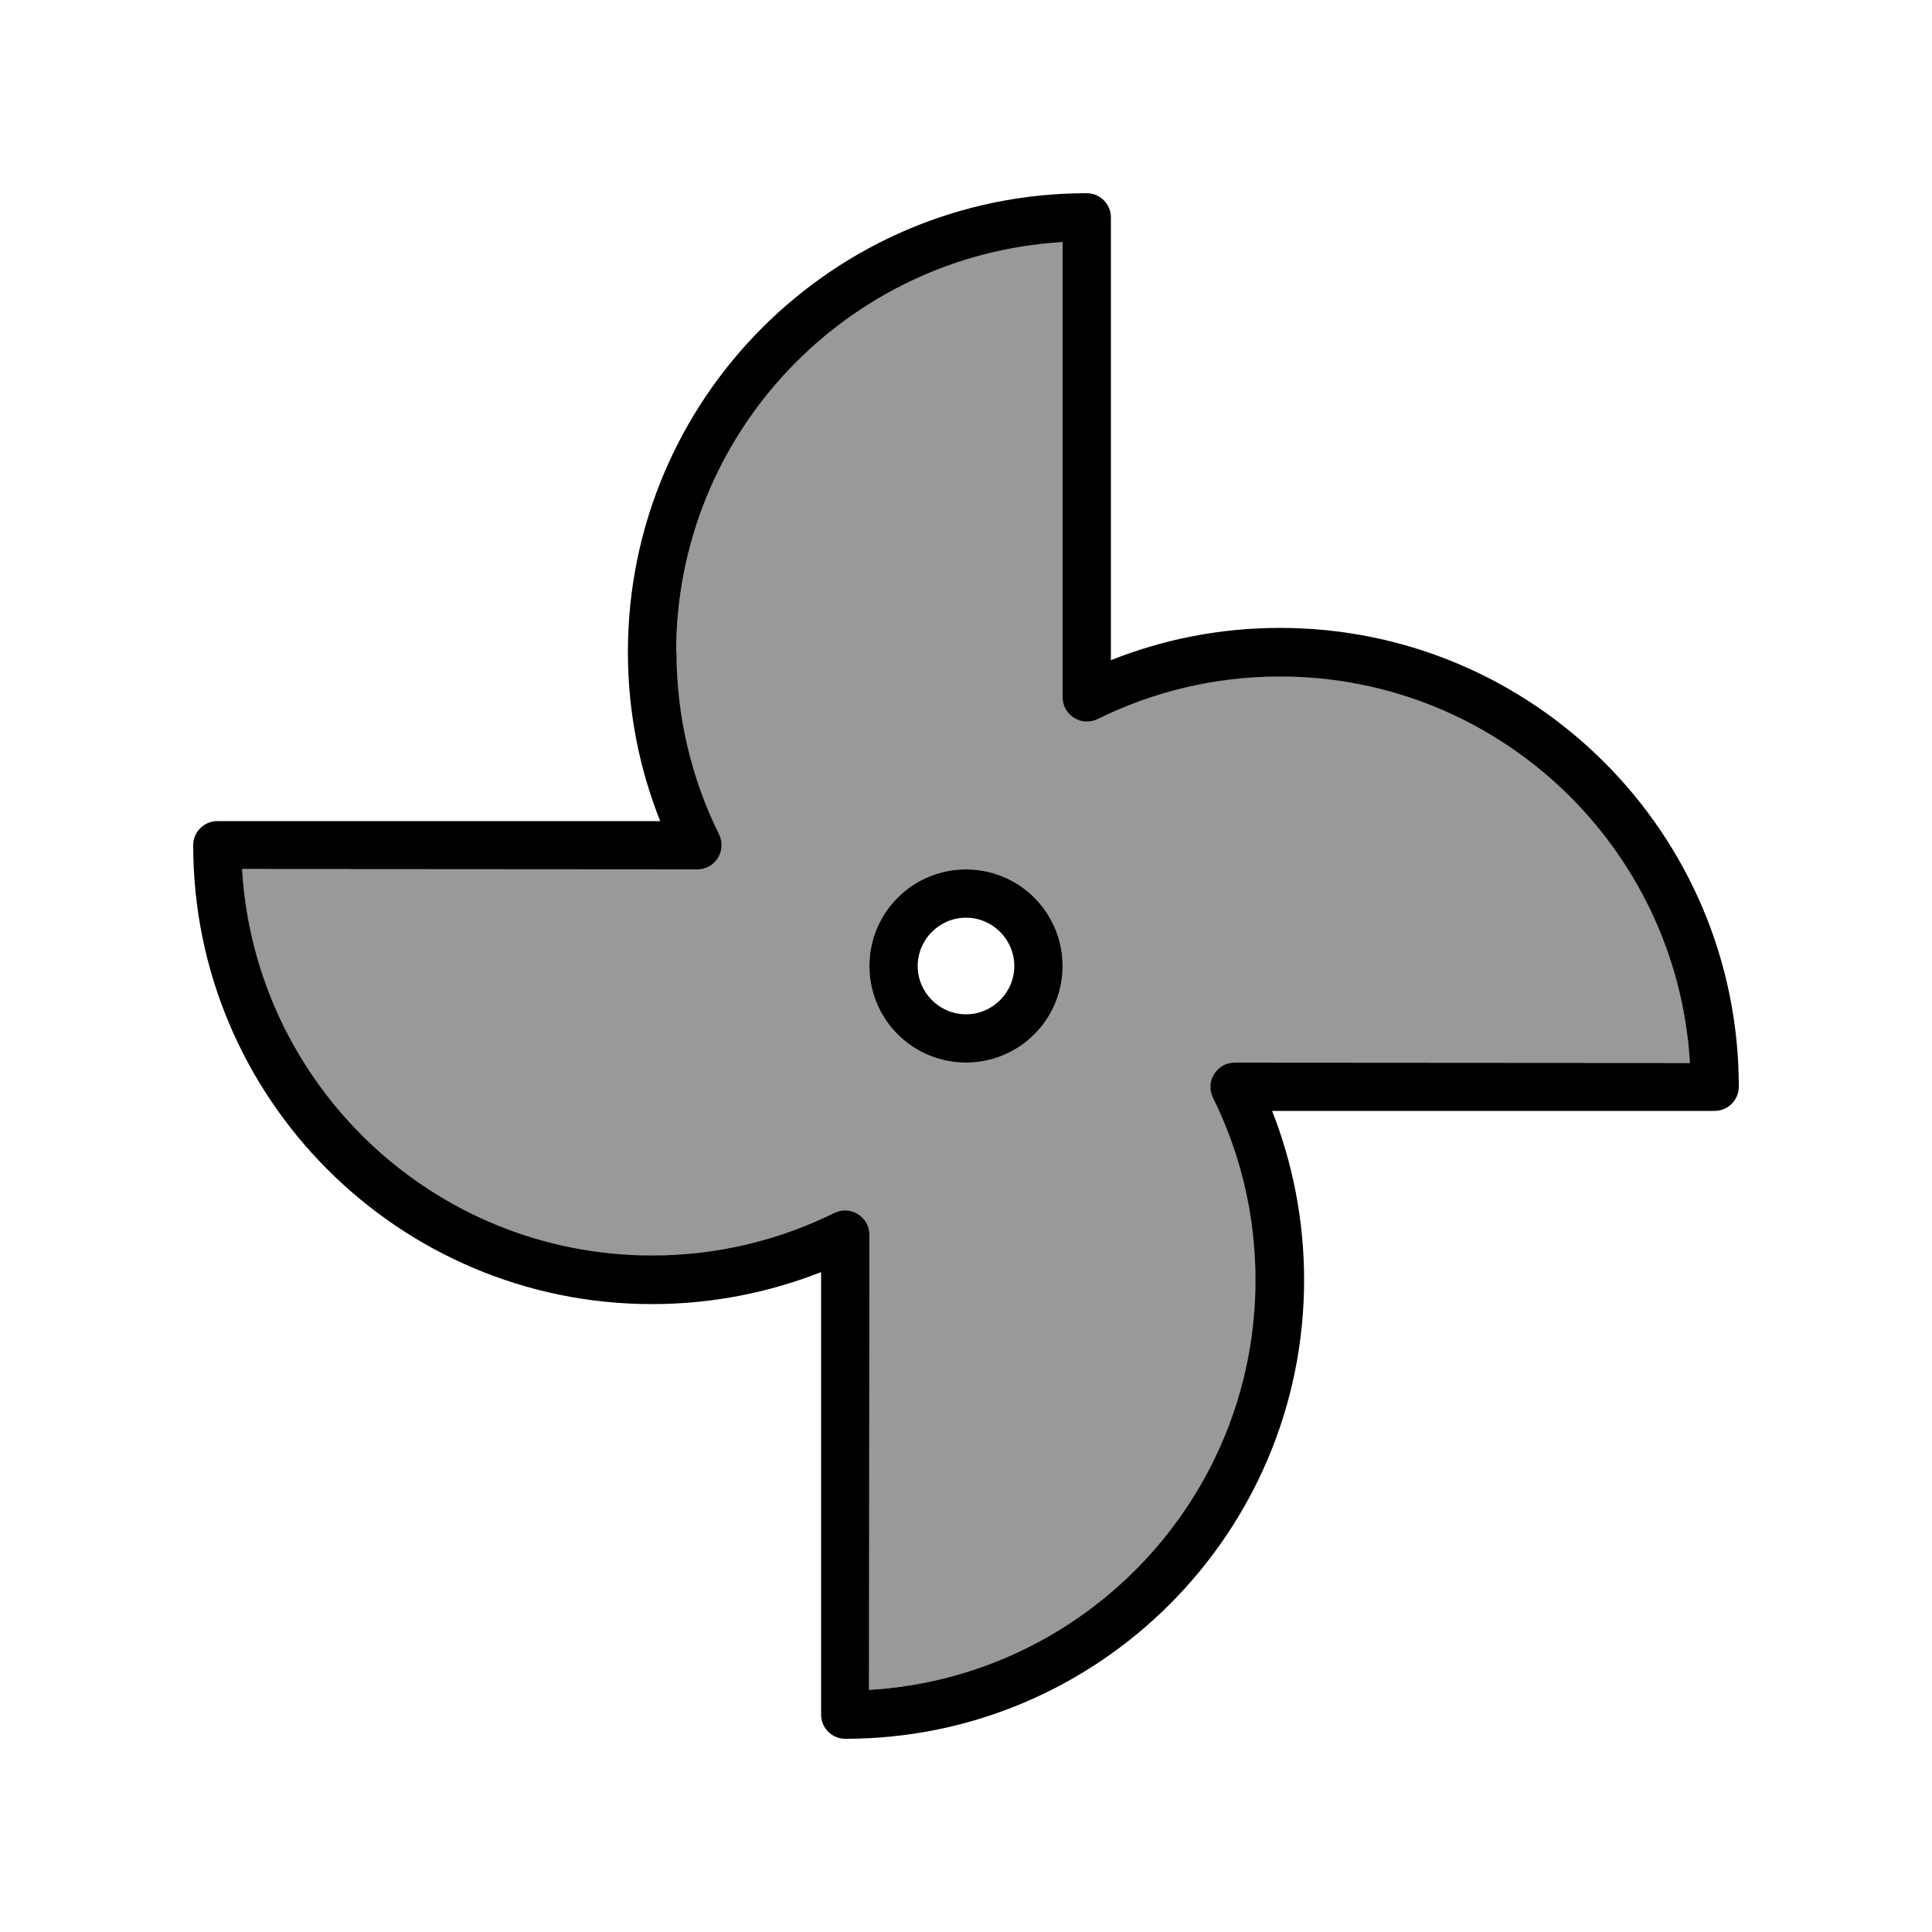 <svg xmlns="http://www.w3.org/2000/svg" viewBox="0 0 640 640"><!--! Font Awesome Pro 7.1.0 by @fontawesome - https://fontawesome.com License - https://fontawesome.com/license (Commercial License) Copyright 2025 Fonticons, Inc. --><path opacity=".4" fill="currentColor" d="M80.2 288C84.3 359.4 143.5 416 216 416C237.7 416 258.2 410.9 276.4 401.9C278.9 400.7 281.8 400.8 284.2 402.3C286.6 403.8 288 406.3 288 409.1L288 559.8C359.4 555.7 416 496.5 416 424C416 402.3 410.9 381.8 401.9 363.6C400.7 361.1 400.8 358.2 402.3 355.8C403.8 353.4 406.3 352 409.1 352L559.8 352C555.7 280.6 496.5 224 424 224C402.3 224 381.8 229.1 363.6 238.1C361.1 239.3 358.2 239.2 355.8 237.7C353.4 236.2 352 233.7 352 230.9L352 80.2C280.6 84.3 224 143.5 224 216C224 237.7 229.1 258.2 238.1 276.4C239.3 278.9 239.2 281.8 237.7 284.2C236.2 286.6 233.7 288 230.9 288L80.2 288zM352 320C352 337.7 337.7 352 320 352C302.3 352 288 337.7 288 320C288 302.3 302.3 288 320 288C337.7 288 352 302.3 352 320z"/><path fill="currentColor" d="M224 216C224 143.6 280.6 84.4 352 80.2L352 231C352 233.8 353.4 236.3 355.8 237.8C358.2 239.3 361.1 239.4 363.6 238.2C381.8 229.2 402.3 224.1 424 224.1C496.4 224.1 555.6 280.7 559.8 352.1L409 352C406.2 352 403.7 353.4 402.2 355.8C400.7 358.2 400.6 361.1 401.8 363.6C410.8 381.8 415.9 402.3 415.9 424C415.9 496.4 359.3 555.6 287.9 559.8L288 409C288 406.2 286.6 403.7 284.2 402.2C281.8 400.7 278.9 400.6 276.4 401.8C258.2 410.8 237.7 415.9 216 415.9C143.6 415.9 84.4 359.3 80.2 287.9L231 288C233.8 288 236.3 286.6 237.8 284.2C239.3 281.8 239.4 278.9 238.2 276.4C229.2 258.2 224.1 237.7 224.1 216zM360 64C276.1 64 208 132.1 208 216C208 235.8 211.8 254.7 218.7 272L72 272C67.6 272 64 275.6 64 280C64 363.9 132.1 432 216 432C235.8 432 254.7 428.2 272 421.4L272 568C272 572.4 275.6 576 280 576C363.9 576 432 507.9 432 424C432 404.2 428.2 385.3 421.4 368L568 368C572.4 368 576 364.4 576 360C576 276.1 507.9 208 424 208C404.2 208 385.3 211.8 368 218.7L368 72C368 67.6 364.4 64 360 64zM336 320C336 328.8 328.8 336 320 336C311.2 336 304 328.8 304 320C304 311.2 311.2 304 320 304C328.8 304 336 311.2 336 320zM320 288C302.3 288 288 302.3 288 320C288 337.7 302.3 352 320 352C337.7 352 352 337.7 352 320C352 302.3 337.7 288 320 288z"/></svg>